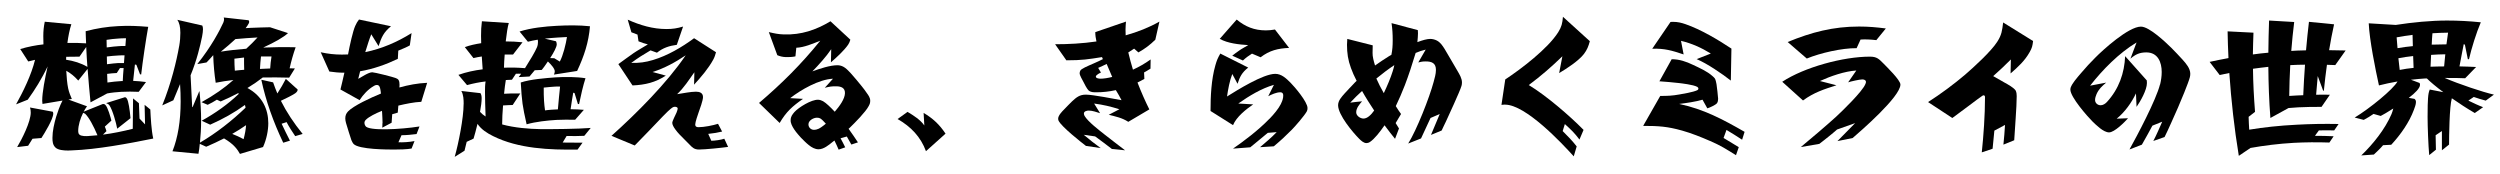 <?xml version="1.0" encoding="UTF-8"?><svg id="_レイヤー_1" xmlns="http://www.w3.org/2000/svg" viewBox="0 0 1008 70"><path d="M14.1,24.13c-.88,.18-1.83,.41-2.71,.65l-3.24-5.01c3.18-.94,6.24-1.53,9.37-1.88,0-1.24-.06-2.47-.06-3.3,0-2.12,.18-3.83,.59-5.83l10.72,1c-.71,2.18-1.24,4.83-1.59,7.54,2.53-.06,4.95,0,7.54,.18-.06-1.83-.18-3.65-.18-4.89,4.48-1.18,8.6-1.83,13.14-2.06,4.3-.24,7.89-.06,12.08,.29-.88,4.83-2.3,14.37-2.83,19.2l-.47-.06-1.47-3.83-.59-.12-.71,6.6c1.71,.06,3.42,.24,5.18,.47l-2.94,3.95c-1.77-.12-5.24-.12-7.07,0-1.88,.12-3.77,.29-5.65,.65l-6.71,3.59c-.35-3.3-.82-8.95-1.18-13.49l-3.77,4.71c-1.47-1.65-3-2.95-4.83-3.95,.12,2.47,.35,5.13,.77,7.13,.41,1.77,.82,2.65,1.47,4.24l-1.36,.24,7.48,2.71c-.47,.65-.94,1.41-1.35,2.18l7.78-3.12c.35,0,.65,.06,.94,.35,1,.88,2.18,5.18,2.47,6.36l-2.65,2.42c.24,.53,.47,1.24,.65,1.83l-1.41,1.41c4.06-.53,8.07-1.35,12.02-2.36,0-3.06,.06-9.19,.12-12.25l2.36,1.94c0,.65,.18,5.01,.24,6.18l2.24,2.36c-.06-1.77-.18-6.77-.18-7.89l2.3,1.88c.18,3.53,.41,8.25,1.18,11.72-9.96,2-22.68,4.42-32.81,4.77-.41,0-.94,.06-1.53,.06-1.77,0-4.06-.18-5.12-1.24-1.06-1.06-1.18-2.36-1.18-3.89,0-2.71,.71-5.77,1.47-8.42,.47-1.53,1.53-4.65,2.59-6.6l-8.07,1.36c-.06-.29-.12-.94-.12-1.24,0-3.53,1.12-9.07,2.18-13.9-2.3,4.95-5.13,9.42-8.01,13.43l-4.71,1.88c2.89-5.18,6.18-11.9,7.66-17.97Zm-1.71,21.21c0-.77-.06-1.24-.29-2l9.19,1.71c.12,.29,.18,.47,.18,.76,0,2.24-3.59,8.01-4.77,9.84l-3.59,.29c-.47,.71-1.35,2.12-1.77,2.83l-4.42,.53c1.94-3.24,5.48-10.19,5.48-13.96Zm14.31-22.44c0,.41-.06,.83-.06,1.18,3.06,.47,6.01,1.35,8.6,2.88-.12-1.35-.18-2.53-.24-3.53-.06-1.12-.18-2.77-.24-4.48l-2.71,3.89c-1.3,0-3.48,0-5.36,.06Zm9.07,31.93c1.18-.06,2.36-.18,3.53-.29-1.59-3.77-3.42-7.19-4.95-8.66-.24-.12-.53-.29-.82-.41-1.18,2.36-2,5.01-2,7.42,0,.47,.12,1.06,.47,1.36,.77,.76,2.89,.65,3.77,.59Zm8.31-12.43c-.35-.41-.77-.65-1.3-.82l7.66-2.41c.41,.18,.53,.29,.71,.59,.65,.94,1.18,4.53,1.47,7.89l-5.36,4.24c-.41-2.24-1.83-7.54-3.18-9.48Zm-1.06-23.27c1.94-.29,3.95-.47,5.01-.53,.65-.06,1.59-.06,2.53-.06,.06-1.18,.18-2.24,.24-3.12-1.35,0-2.3,.06-3.06,.12-1.71,.12-3,.24-4.77,.53,0,.88,.06,1.94,.06,3.06Zm.06,3.65c0,1.06,.06,2.06,.06,3.12,1.71-.24,3.42-.41,4.42-.47h2.42c.12-1.06,.18-2.12,.24-3.12-.88,0-1.83,0-2.47,.06-1.59,.06-3.12,.24-4.65,.41Zm.12,7.01c.06,1.18,.06,2.36,.12,3.48,1.88-.29,3.77-.47,5.77-.59h.41c.06-1.53,.18-3.36,.35-5.24h-1.47l-1.3,2c-1.35,.06-2.59,.18-3.89,.35Z"/><path d="M72.25,18.59c.35-2,.47-3.77,.47-5.36,0-2.36-.41-4.12-1.24-5.24l10.07,2.3c.18,.35,.29,.83,.29,1.47,0,.76-.12,1.71-.35,2.94-.77,3.77-2.12,9.54-4.65,15.67l.65,12.84,.18-.06,2.65-6.3h.12c.41,4.12,.65,8.07,.65,11.72,0,3.12-.18,6.13-.47,8.95,6.71-3.95,12.78-8.72,18.38-14.08-.06-.35-.12-.77-.24-1.12-4.3,3.12-8.95,5.71-14.02,7.95l-3.42-1.59c5.54-3.06,10.6-6.66,14.96-10.84-.06-.06-.18-.18-.24-.29-2.24,1.18-4.59,2.3-7.07,3.36l-1.53-.71c-1.18,.77-2.47,1.47-3.71,2.06l-2.47-1.06c5.01-2.77,9.31-5.77,12.84-8.95-2.47,.3-4.83,.65-7.13,1.12-.53-3.48-.88-7.13-1-11.13-.82,.94-1.71,1.94-2.71,2.95l-3.71,.65c5.71-7.13,9.07-13.61,10.49-16.73,.24-.53,.29-1,.29-1.3,0-.35-.06-.59-.12-.76l10.01,1.12c.18,.18,.24,.35,.24,.65,0,.41-.24,.82-.71,1.53-.24,.29-.47,.65-.71,1,.71-.06,1.47-.12,2.18-.12,2.59-.06,5.13-.24,7.66-.24l7.25,2.36c-1.77,1.65-5.13,3.59-10.01,5.83,4.18-.18,8.54-.24,13.08-.12-1,2.83-1.77,5.6-2.42,8.48,.71,.06,1.41,.06,2.12,.06l-2.3,3.71c-3.71-.12-7.24-.12-10.66-.06-1.88,1.47-3.95,2.88-6.18,4.24,6.07,3.24,8.42,8.66,8.42,14.2,0,2.89-.71,6.48-2.12,9.6l-9.31,2.77c-.41-.77-1.12-1.88-2-2.83-1.06-1.18-2.53-2.3-4.42-3.42-2.3,1.18-4.71,2.3-7.19,3.36l-2.59-1.18c-.12,1.41-.29,2.71-.53,4.01l-10.48-1c2.18-5.48,3.3-12.25,3.3-20.03,0-2.3-.06-4.65-.24-7.07-.88,2.18-1.77,4.3-2.71,6.54l-4.48,2.06c3.59-8.84,5.77-17.85,6.83-23.92Zm22.68-2.83c-1.77,1.65-3.77,3.36-5.89,5.07,3.24-.53,6.66-.88,10.25-1.18,1.65-1.53,3.18-3.01,4.54-4.54-2.94,.18-5.95,.35-8.9,.65Zm4.3,34.7c-1.77,1.24-3.65,2.41-5.6,3.53,1.53,.59,3.06,1.3,4.59,2.12,.53-2,.88-3.83,1-5.65Zm-4.54-21.97c1.24-.18,2.53-.24,3.77-.35-.06-1.59-.06-3.3-.06-4.95-1.3,.12-2.59,.29-3.89,.47,0,1.59,.06,3.24,.18,4.83Zm10.54-5.71c-.18,1.65-.35,3.36-.41,5.01l4.12-.18c.06-1.59,.29-3.24,.53-4.83-1.41-.06-2.83,0-4.24,0Zm.12,9.37l4.77,1.06c.53,1.47,1.06,3,1.71,4.48,1.3-2,2.42-3.95,3.42-5.89l4.77,4.3c0,.41-.18,.94-1,1.53-1.35,.88-3.36,1.88-5.77,3.01,2.24,4.48,5.18,8.95,8.78,13.37l-3,.88c-1.24-1.83-2.47-3.71-3.48-5.65l-2,.65c1.06,2.24,2.18,4.54,3.36,6.83l-2.71,.82c-4.01-8.42-7.01-16.85-8.84-25.39Z"/><path d="M154.25,49.7c0-1-.12-3.18-.18-4.3l-.06-.71c-2.53,1-5.24,2.36-6.48,3.59-.41,.41-.59,.76-.59,1.35,0,.41,.18,.77,.41,1.18,1.18,2.06,14.08,1.41,21.79,.18l-1.18,3.06c-1.88,.24-4.12,.47-6.07,.47l-1.24,2.83c1.59,.12,4.42-.06,6.48-.47l-1.18,3.01c-1.88,.35-5.01,.41-6.95,.41-2.65,0-14.2,0-16.43-2.24-.29-.29-.59-.88-.88-1.53-.18-.47-1.88-5.83-2.18-6.95-.18-.65-.29-1.29-.29-1.83,0-1.18,.35-2,1.12-2.83,2.12-2.24,9.13-5.54,13.25-7.19-.12-1.36-.35-2.71-.77-3.12-.29-.29-.53-.35-.88-.35-.41,0-.71,.12-1.12,.35-2.3,1.3-4.42,3.53-5.83,5.77l-7.72-4.3c.41-1.71,1.06-4.3,1.59-6.77h-.29c-2.06,0-3.71-.18-5.77-.47l-3.48-7.77c3,.65,5.6,.94,8.54,.94,.82,0,1.65,0,2.47-.06,.71-3.77,1.94-9.37,2.89-11.49,.47-1.06,.88-1.77,1.53-2.59l12.9,2.71c-3,2.47-3.83,4.42-5.01,8.01l-2.94-4.77c-.77,1.88-1.59,4.48-2.42,7.19,6.66-1.35,12.9-4.06,18.67-7.66l-.71,4.95c-.71,.47-3.77,1.77-4.65,2.12l-.18,3.3c-4.65,2.24-9.9,4.12-15.2,5.01l-.77,3.06c1.24-.65,4.12-2.65,5.65-2.65,.88,0,8.42,1.88,9.54,2.36,.59,.24,.82,.41,1,.65,.41,.53,.47,1.41,.47,2.06,0,.29,0,.65-.06,1.06,3.65-1,7.25-1.71,11.19-1.88l-2.36,7.66c-2.89,.12-6.24,.82-9.25,1.53-.06,1-.18,1.94-.24,2.83l-2.24,.65-.24,3.42-3.77,2c.06-.35,.06-1.35,.06-1.77Z"/><path d="M186.95,41.98c0-1.77-.06-3.77-.94-5.3l7.72,.88c.41,.76,.47,1.3,.47,2.18,0,1.24-.24,3.18-.65,5.36,.65,.71,1.41,1.35,2.24,1.88-.12-3.18-.24-7.48-.24-9.9,0-1.3,0-2.83,.24-4.24-2.47,.29-4.83,.76-7.48,1.47l-3.48-4.12c3.12-1.12,6.48-1.83,9.78-2.24l-.35-5.18c-1.24,.18-2.36,.41-3.36,.65l-3.48-4.42c2.06-.77,4.36-1.24,6.6-1.59-.06-1.12-.06-2.12-.06-2.95,0-2.12,.06-3.71,.35-5.89l10.84,.71c-.47,1.47-.88,4.3-1.24,7.42,2.3,0,4.54,.12,6.77,.35l-3.83,4.95c-.77-.06-2.12,0-3.36,0-.18,2-.24,3.83-.29,5.3,2.94-.12,5.36-.06,8.48,.18,1.88-2.95,4.12-6.66,4.83-8.42,.3-.71,.41-1.47,.41-2.18,0-.35-.06-.65-.12-.88-1.47,.24-2.83,.53-3.95,.83l-3.36-4.12c4.59-1.47,10.31-2.06,15.02-2.3,4.48-.24,9.01-.29,13.37,.18-.53,6.48-2.36,12.02-5.18,18.02l-9.37,1.47c.24-.47,.35-.88,.35-1.35,0-1.06-1.47-2.71-2.77-3.95-1,1.53-2,2.83-2.47,3.42l-2.83,.12-2.12,2.53-4.36,.24c.3-.35,.65-.82,1-1.35-.77,0-1.59-.06-2.12,0l-1.59,2.41c-.65,0-1.53,.06-2.47,.12-.24,1.53-.53,3.48-.71,5.54,2-.12,3.95-.18,6.54-.12l-3.06,4.65-1.83,.06c-.53,0-1.3,.06-2.06,.12-.24,2.83-.35,5.48-.35,7.25v.41c4.89,1.35,10.96,1.83,15.2,1.88,5.12,.06,15.37-.06,20.5-.47l-2.59,3.18c-1.77,.12-5.36,.12-7.13,.06l-1.59,2.65,8.01,.06-2,2.77c-11.19,.18-23.92-.35-34.05-5.42-2.3-1.12-4.83-2.71-6.3-4.95-.59,2.42-1.18,4.65-1.59,5.95l-2.77,1.3c-.24,.94-.65,2.77-.88,3.59l-3.95,2.47c1.53-5.36,3.59-15.67,3.59-21.26Zm23.03-8.72c3.89-1.3,9.96-1.77,13.96-2.06,3.59-.24,8.72-.24,12.13,.35-.88,2.59-2,7.48-2.59,10.43l-.47-.06-1.36-4.42-.53-.12c-.3,1.53-.71,4.42-1.06,6.66,1.83,0,3.65,.12,5.36,.24l-3.53,4.01c-1.88-.06-5.6-.06-7.54,.06-3.77,.24-8.25,.71-12.02,1.77-1.71-7.66-1.88-8.9-2.36-16.85Zm9.78,11.25c.94-.18,4.3-.41,5.18-.41,.24-3.01,.65-7.01,.88-9.19-.47,0-1.06-.06-1.88,0-1.3,.06-2.94,.24-4.71,.41,0,1.71,0,3.95,.12,5.3,.06,.94,.24,2.94,.41,3.89Zm5.95-19.68c1.35-2.47,2.47-7.13,2.89-9.9-.65,0-6.6,.35-8.95,.65l4.54,1.06c.18,.41,.29,.77,.29,1.24,0,1.06-1.24,3.36-2.65,5.54l1.65,.06c.65,.35,1.53,.94,2.24,1.36Z"/><path d="M277.96,58.24l-4.01-4.06c-.88-.94-2.89-3.24-2.89-4.65,0-.77,1.41-3.36,1.71-4.12,.18-.47,.47-1.24,.47-1.65,0-.59-.77-.71-1.18-.71-.18,0-.47,.06-.71,.18-.94,.47-3.36,2.88-4.06,3.65-2.71,2.95-8.48,8.78-11.37,11.78l-9.37-3.89c10.07-9.01,22.27-21.21,29.92-32.46-4.24,2.83-8.48,5.18-13.37,6.72l5.36,1.47c-4.3,2.77-8.25,3.71-13.43,3.95l-5.71-8.6c1.47-1.12,4.59-3.3,6.13-4.42,1.35-.94,4.36-2.65,5.77-3.53-.88-.18-2.77-.82-3.77-1.24l-.41-2.71c-.41-.12-2.24-.83-2.47-.94l-1.47-5.07c5.01,2.24,10.13,3.77,15.61,3.77,2.59,0,4.3-.29,6.71-1l-2.53,7.36c-3.06,.41-5.6,1.24-8.01,3.18l-2.59-.94c-3,1.77-5.01,3-7.77,5.06,3.24,.06,5.65-.24,8.78-1.18,5.89-1.77,11.6-5.13,16.55-8.78l8.84,5.65c-.29,1.06-.53,1.88-1.06,2.89-1.94,3.59-5.01,7.19-7.78,10.19l.12-5.01c-2.36,3.3-4.01,6.01-6.95,8.84,1-.18,3.06-.47,4.01-.65,.88-.18,2.77-.35,3.59-.35,1.47,0,2.83,.47,2.83,2.18,0,1.35-1.3,4.89-1.77,6.18-.29,.82-1.36,3.89-1.36,4.83s.59,1.12,1.36,1.12c2.24,0,5.77-.71,7.83-1.36l1.65,3.12c-2.12,.47-2.89,.65-5.6,.94l1.24,2.77c1.36,0,3.95-.35,5.24-.82l1.53,3.3c-2.3,.35-9.37,1.06-11.72,1.06-1.94,0-2.71-.82-3.89-2.06Z"/><path d="M336.46,56.65l-.77,.59c-1.59,1.3-3.59,2.95-5.65,2.95-1.41,0-2.71-.71-3.95-1.71-1.12-.88-2.18-2-3.18-3-1.47-1.59-4.24-4.77-4.12-7.01,0-1.47,.65-2.24,1.53-3.3,1.71-1.88,6.83-5.06,9.54-4.95,.71,0,1.41,.29,2,.59,1.24,.71,3.06,2.47,4.71,4.24,1.94-2.24,4.06-5.13,4.12-7.48,.06-2.18-1.59-2.71-3.3-2.77-1.94-.06-2.89,.12-4.83,.59l3.3-3.65c-5.65,.24-12.96,4.48-17.26,7.83l5.18,.29c-4.24,2.95-6.77,5.18-9.42,9.72l-8.31-8.07c9.19-7.83,17.02-15.61,24.68-25.09-3,1.18-6.48,2.71-9.66,2.83l-.35,3.48c-1.12,.24-2.65,.35-3.89,.29-1.3-.06-2.3-.29-3.42-.77l-3.42-9.31c2.24,.53,3.89,.88,6.07,.94,6.95,.24,12.9-1.77,18.79-5.3l8.01,7.42c-.18,.71-.47,1.36-.88,2-1.65,2.41-4.83,5.3-6.95,7.13l.12-5.3c-2.06,3.06-5.07,6.36-7.6,8.95,2.89-1.06,7.19-2.53,10.31-2.48,2.36,.12,3.65,1.65,5.18,3.24,1.12,1.24,3.36,3.89,4.42,5.24,.59,.71,1.65,2.12,2.06,2.77,.65,.88,1.35,1.88,1.35,3,0,.88-.12,1.3-.59,2.18-1.24,2.41-5.65,6.83-7.6,8.72l-.53,.47c1.41,1.94,2.77,3.95,3.77,5.48l-2.65,.88c-.47-.83-1.36-2.47-1.83-3.24l-2.53,.71c.53,.94,1.47,2.77,1.88,3.65l-2.65,.94c-.47-1.12-1.06-2.41-1.71-3.71Zm-6.3-4.77c.59-.29,1.24-.77,1.94-1.3l.88-.71c-.77-.88-1.59-1.71-2.24-2.12-.35-.18-.77-.29-1.24-.29-1.41-.06-3.48,1.06-3.53,2.59-.06,1.3,.94,2.24,2.12,2.3,.77,0,1.47-.18,2.06-.47Z"/><path d="M361.91,47.99l4.01-2.88c2.36,1.41,5.18,3.18,6.77,5.48l-.29-5.07c3.77,2.24,6.42,4.71,8.84,8.37l-7.89,7.07c-2.12-5.77-6.07-9.9-11.43-12.96Z"/><path d="M438.84,36.38c-.59-.59-1.65-2.59-2-3.36-.41-.88-1.53-2.53-1.53-3.53,0-.29,.12-.65,.24-.94,.29-.82,2.95-1.88,5.48-3,1.36-.59,2.65-1.18,3.65-1.71l-.35-.82c-5.42,.88-8.07,1.3-14.37,1.3l-4.54-6.48c5.3,0,11.02-.29,16.67-1.12-.3-1.3-.47-2.53-.47-3.77l12.37-4.24c-.06,.76-.18,2.36-.18,3.18,0,.77,.06,1.53,.06,2.36,4.83-1.36,9.48-3.18,13.61-5.54l-1.65,7.3c-2.24,2.18-4.12,3.59-6.83,5.13l-1.71-1.53c-.77,.53-1.59,1-2.36,1.53,.53,2.3,1.18,4.65,1.88,6.95,2.47-1.12,4.83-2.47,7.13-4.12l-.06,3.71-1.06,.65c-.53,.29-1,.65-1.53,.88l.12,2.59c-.88,.53-1.83,1-2.77,1.47,1.53,3.95,3.18,7.66,4.77,10.84l-8.48,5.01c-2.59-1.65-5.01-2.12-7.89-2.83l4.3-2.24c-3.59-1.12-6.54-1.83-10.19-2.3l2.41,3.89c-1.3-.41-3.12-1.06-4.59-1.06-.65,0-1.94,.24-1.94,1.18,0,.35,.12,.71,.29,1,1.35,2.3,5.83,5.71,7.83,7.3,2.06,1.65,6.36,4.89,8.48,6.54l-5.3-.53c-1.71-1.3-5.01-3.83-6.77-5.07l-4.59-.65c2.18,1.88,4.42,3.59,6.83,5.36l-5.95-.88c-2.06-1.59-9.78-7.66-11.02-10.13-.12-.24-.18-.53-.18-.88,0-1.24,1.59-2.89,2.42-3.71,.82-.83,2.3-2.42,3.12-3.18,1.83-1.71,3.12-2.77,5.65-2.77,2.77,0,11.72,1.77,14.37,2.24-.35-.77-1.65-3.01-2.3-4.06-2.65,.59-5.3,.88-7.95,.88-1,0-2.3,0-3.12-.83Zm4.83-4.65c1.36,0,3.12-.29,4.77-.71l-2.24-5.24c-1.12,.59-2.24,1.06-3.42,1.59l1.12,1.88c-.41,.18-2.06,.94-2.06,1.65s1.41,.82,1.83,.82Z"/><path d="M511.77,47.99c1.94-2,3.65-4.06,4.65-6.01,.41-.83,.77-1.65,.94-2.77,.18-1.3-.12-2-1.18-2-1.53,0-3.48,.88-4.83,1.59l2.3-4.6c-5.07,1.47-10.01,4.48-14.37,7.54l6.01,.35c-2.83,1.94-6.77,5.01-8.13,8.37l-9.07-5.71c0-5.89,.29-12.61,1.94-18.38,.59-2.06,.88-2.77,2-4.77l11.25,5.65c-2.53,2-3.36,3.65-4.3,6.54l-2.12-3.95c-1.06,2.65-1.71,6.24-2.12,9.07,3.95-2.47,14.55-9.13,19.44-9.13,2.53,0,4.42,1.83,6.18,3.59,1.65,1.65,6.83,7.72,6.83,10.19,0,.53-.06,.94-.29,1.36-.94,1.71-4.77,6.13-6.07,7.42-.94,.94-2.65,2.53-3.53,3.42-.88,.88-2.77,2.41-3.71,3.24l-5.54,.35c2.59-2.24,4.3-3.59,6.71-6.07l-3.59,.29c-1.94,1.71-5.07,4.12-7.07,5.83l-6.95,.53c4.01-2.77,10.13-7.3,14.61-11.96Zm-14.9-25.56c.65-.53,1.94-1.47,2.71-2,.82-.65,2.77-1.65,3.71-2.24-3.71-.24-8.31-.71-11.49-2.53l6.83-7.77c3.48,2.89,7.13,4.36,11.78,4.36,1.18,0,2.3-.12,3.65-.35l5.71,7.42c-4.42,.18-7.89,1-11.49,3.77l-3.48-1.47c-1.53,1-2.24,1.47-3.65,2.77l-4.3-1.94Z"/><path d="M558.25,50.52c-1.83,2.65-4.01,5.48-5.95,6.77-.35,.24-.88,.41-1.35,.41-1.12,0-2.18-1-2.95-1.77-2.53-2.53-8.48-9.6-8.48-13.49,0-1.88,1.41-3.36,2.59-4.71,.88-1,2.77-2.95,3.71-3.95,.35-.41,.77-.83,1.18-1.18-.94-1.83-1.71-3.53-2.3-5.18-1.18-3.18-1.59-6.01-1.59-9.37,0-.59,.06-1.77,.12-2.36l10.25,2.59-.06,3c-.06,1.47,.47,3.42,1,5.13,1.88-1.36,3.77-2.59,5.65-3.77l.94-.53c.41-2,.53-3.65,.53-5.89,0-2.48-.12-4.48-.47-6.89l10.6,2.83,.06,1.3c0,.94-.12,2.24-.24,3.53,2-.76,3.89-1.3,5.18-1.3,.88,0,1.83,.24,2.65,.65,1.47,.77,2.24,2,3.12,3.36,.59,.94,1.77,2.95,2.36,4.01l2.89,4.95c.82,1.41,1.77,2.95,1.77,4.59,0,.53-.06,.94-.18,1.36-.59,2.12-5.42,12.49-6.3,14.43-.47,1.06-1.3,2.59-1.71,3.59l-4.3,1.77,3.53-8.42-3.71,1.59-3.83,8.25-5.18,2.06c3.42-5.42,8.6-18.61,10.25-24.8,.41-1.53,.94-3.24,.94-4.89,0-2.77-1.71-3.42-4.12-3.42-1.3,0-1.77,.12-3,.41l3-5.18c-1.3,.29-2.71,.76-4.06,1.35-1.41,4.71-2.83,9.01-4.36,13.02-1.18,3-2.36,5.77-3.65,8.42,.71,1.12,1.41,2.24,2.12,3.18l-2.18,3.65,1.35,2.18-1.59,4.18c-1.3-1.59-2.77-3.48-4.24-5.48Zm-4.18-5.95c-1.71-2.59-3.42-5.24-4.89-7.89-1.71,1.53-3.3,3.12-4.77,4.71,1.18-.18,3.53-.41,4.77-.53-1.06,1.24-2.36,2.71-2.36,4.42,0,1.47,1.71,2.53,2.94,2.53,1.53,0,3.06-1.47,4.3-3.24Zm.88-12.9c.88,2,1.88,3.95,3,5.89,1.41-3.01,2.77-6.19,3.59-8.84,.29-.83,.47-1.65,.65-2.47-2.47,1.65-4.89,3.48-7.25,5.42Z"/><path d="M606.86,42.16c-.47,0-1.06,.06-1.47,.12l1.53-10.25c6.36-4.18,17.2-12.43,21.38-19.08,1.35-2.18,1.65-3.53,1.88-6.18l10.84,9.84c-.53,2-1.12,3.48-2.36,5.13-2.18,2.83-7.01,5.95-10.01,7.72l1.3-6.77c-4.71,4.54-8.3,7.66-13.55,11.6,6.95,4.18,16.49,12.37,22.09,18.08l-1.65,3.89c-2.06-2.71-3.24-3.83-5.89-6.24l-.88,2.83c2.18,2.18,3.83,3.83,5.65,6.18l-1.18,4.01c-4.83-5.36-19.38-20.85-27.69-20.85Z"/><path d="M689.44,56.82c-3.48-1.53-7.48-3.12-11.25-4.18-5.89-1.65-9.49-1.88-15.67-1.88l6.89-12.08c2.95,0,4.77-.06,7.72-.59,1.06-.18,5.65-.94,7.19-1.71,.35-.18,.47-.41,.47-.65,0-.29-.18-.53-.47-.71-1.59-.88-6.36-1.41-7.36-1.53-2-.24-5.95-.59-7.89-.71l4.95-8.9c3.12,0,5.83,.94,8.66,2.3,2.59,1.24,5.6,2.53,7.77,4.48,1,.88,1.12,1,1.41,2.18l.24,1.12c.12,.71,.65,5.18,.65,5.89,0,.59-.12,1.3-.47,1.77-.53,.71-3.12,1.88-3.89,2.06l-1.94-3.48c-2.77,.83-6.54,1.36-9.42,1.71,9.95,2.12,17.55,6.18,26.39,11.25l-1,3.18c-1.53-1.06-4.65-2.95-6.3-3.95l-1.18,3.24c1.53,.94,4.53,2.71,6.13,3.71l-1.12,3.24c-4.3-2.65-5.83-3.71-10.49-5.77Zm-5.36-32.99l5.72-2.24c-3.71-2.3-7.72-4.12-12.02-5.12l1.06,5.48c-4.71-1.59-7.77-2.47-12.66-2.3l7.36-10.78c.24-.06,.77-.06,1.06-.06,1.83,0,3.3,.35,5.01,.94,6.13,2.12,13.08,6.24,18.5,9.84l-.24,12.9c-3.65-2.83-9.48-6.83-13.78-8.66Z"/><path d="M740.34,47.04c2.36-2.18,10.6-10.13,11.78-13.14,.12-.29,.24-.59,.24-.82,0-.83-.83-1.06-1.47-1.06-1.06,0-4.77,.83-5.72,1.18l3.3-4.77c-4.71,.29-10.43,2.3-14.67,4.24l6.66,1.71c-5.13,1.65-9.07,2.89-13.49,6.13l-8.37-7.54c8.95-5.89,24.62-10.13,35.34-10.13,2.83,0,3.65,.94,5.54,2.83,1.18,1.24,6.77,6.6,6.77,8.42,0,4.95-16.2,18.91-19.26,21.56l-6.13,1.24c1.77-1.83,5.36-5.42,7.13-7.25l-7.3,2.59c-.77,.71-2.48,2.12-3.3,2.77-1,.77-2.83,2.3-3.83,3.01l-7.48,1.29c3.65-3,10.78-9.07,14.25-12.25Zm-19.56-30.1c9.6-3.95,18.32-6.24,28.81-6.24,3.89,0,6.95,.29,10.78,.77l-3.83,4.71c-2.65-.29-4.3-.35-6.36-.24l-1.59,3.48c-5.95-.06-14.61,1.94-20.09,4.18l-7.72-6.66Z"/><path d="M800.37,39.21c0-.41-.12-.59-.29-.71-.18-.12-.41-.12-.71,.06-1.18,.83-3.3,2.36-5.36,3.95-2.89,2.18-6.13,4.59-6.83,5.07l-9.78-6.42c5.3-3.42,10.07-6.95,14.9-11.02,3.48-3,10.48-9.37,12.96-13.25,1.83-2.83,2-4.53,2.41-7.83l12.07,7.48c-.23,1.94-.41,2.77-1.35,4.42-2,3.59-4.71,6.01-7.72,8.66l.12-5.65c-1.71,1.77-5.3,5.13-7.13,6.72,1.18,.71,3.59,2.06,4.65,2.65,1.3,.71,3.65,2,4.42,3.18,.35,.71,.41,1.59,.41,2.24,0,4.53-.77,13.37-1,17.79l-4.36,1.77c.24-2,.53-5.95,.65-7.95l-4.3,2.3c-.12,1-.65,6.36-.71,7.3l-4.36,1.47c.71-6.72,1.3-15.02,1.3-22.21Z"/><path d="M870.95,34.09c.41-1.71,.65-3.36,.65-5.07,0-3.89-1.53-7.89-6.19-7.89-2.71,0-4.36,.77-6.42,2.53l2.47-6.54c-7.13,4.3-13.67,10.96-18.73,17.43l6.48-1.24c-1.71,1.47-2.94,2.53-3.89,4.65-.29,.71-.59,1.53-.59,2.36,0,1.18,1,2.12,2.24,2.12,.94,0,1.88-.59,2.53-1.3,4.83-5.24,7.07-11.66,7.36-18.5l8.72,9.78c.06,.35,.06,.88,.06,1.06,0,2.77-2.59,7.36-4.18,9.6l-.24-5.42c-1.71,3.65-4.53,7.6-7.77,10.19l4.59-.18c-1.3,1.47-5.48,5.71-7.66,5.71-2.3,0-5.3-3.06-6.77-4.48-1.88-1.88-8.84-9.72-8.84-12.78,0-1.36,1.12-2.59,1.82-3.65,.59-.83,1.95-2.36,2.59-3.12,1.3-1.59,4.13-4.65,5.6-6.07,3.06-3.12,13.43-12.55,18.44-12.55,3.42,0,10.07,6.42,12.25,8.54,1.18,1.18,3.48,3.59,4.59,4.83,1.36,1.53,3.06,3.48,3.06,5.65,0,.53-.06,.94-.18,1.41-.47,2-3.95,10.37-4.77,12.19-1.35,3.01-3.95,9.01-5.42,11.9l-4.54,1.59c1.12-2.06,2.77-5.89,3.59-7.77l-3.95,1.59c-.35,.71-3.53,6.48-4.24,7.66l-5.01,1.94c3.12-5.6,10.72-19.91,12.31-26.21Z"/><path d="M898.87,29.43c-1.3,.24-2.59,.53-3.89,.82l-4.06-5.3c2.47-.53,5.01-1.06,7.6-1.53-.18-3.59-.29-7.19-.35-10.78l10.43,.53c-.12,2.89-.18,5.77-.24,8.78,2.06-.29,4.12-.53,6.24-.71,.06-4.36,.12-8.66,.29-12.96l10.13,.59c-.47,3.83-.88,7.77-1.18,11.66,1.41-.12,3.3-.18,5.95-.24,.35-3.83,.71-7.66,1.18-11.49l10.13,1c-.77,3.42-1.41,6.89-2,10.43,2.24,0,4.42,.06,6.66,.12l-4.18,5.89c-1.12-.06-2.24-.12-3.36-.12-.47,3.36-.88,6.83-1.24,10.43h-.29l-2.18-5.89-.65,7.54c1.82-.06,3.65-.06,5.54,0l-3.36,4.89c-3.06,0-6.24,0-9.37,.18-1.3,.06-2.59,.18-3.95,.29l-7.3,4.01c-.53-6.89-.77-13.78-.83-20.62-2.06,.24-4.12,.47-6.19,.77,.06,5.65,.36,11.43,.83,17.38l-2.59,2c.06,1.77,.12,3.48,.24,5.18,5.71-.94,12.13-1.65,19.14-2,5.3-.29,10.9-.41,16.9-.29l-1.77,2.59c-2.06-.06-4.18-.06-6.18,0l-1.59,2.18c2.65,0,5.18,.06,7.54,.18l-1.71,2.53c-4.95-.18-9.84-.12-14.37,.12-6.19,.35-12.14,1.12-17.44,2.06l-4.71,3.18c-1.83-11.07-3.06-22.27-3.83-33.4Zm24.15,9.25c1.24-.12,5.3-.29,5.65-.29,.18-4.12,.41-8.25,.71-12.31-1.65,0-3.89,.06-5.95,.18-.24,4.12-.35,8.25-.41,12.43Z"/><path d="M964.26,45.99c.29-.71,.53-1.47,.71-2.24-2.3,1.47-4.36,2.65-5.07,3l-2.89-.82c-1,.71-2.77,1.83-3.95,2.41l-3.65-.94c5.89-3.53,15.61-11.43,17.26-14.55-2.65,.47-5.18,1-7.48,1.59-1.41-6.36-3.83-18.32-4.12-25.04l10.9,.65c6.83-1.06,14.2-1.77,20.68-1.77,4.54,0,9.01,.24,13.61,.71-1.82,4.24-3.77,10.54-4.77,14.9l-.47-.06-1.18-5.83-.47-.18c-.47,2.18-1.18,6.25-1.71,8.95,2.36,.06,4.6,.12,6.71,.24l-4.42,4.54c-1.83-.12-5.07-.12-8.25-.12,5.71,2.47,15.37,5.71,19.85,6.72l-3.3,2.41c-1.18-.29-3.59-1-4.83-1.47l-2.18,1.47c1.41,.71,4.42,2.12,5.95,2.65l-3.36,2.36c-2.95-1.71-6.24-3.83-9.25-5.95-1,3.3-1.12,15.61-1.12,18.67l-2.89,2.3v-7.77l-2.53,1.71c.06,1.47,.12,4.36,.12,5.83l-2.71,2.18c-.35-3.83-.65-11.54-.65-15.43,0-2.06,0-7.42,.41-9.48,.12-.59,.29-1.12,.47-1.53l5.48,1.06c-2.94-2.18-5.36-4.24-6.65-5.54h-.53c-1.83,.12-3.83,.29-5.89,.53l3.48,1.3c.12,.24,.18,.47,.18,.76,0,1.3-1.94,3.3-4.53,5.24l2.3,.41c.47,.41,.59,.71,.59,1.3,0,1-.47,2.06-.83,3.12-1.88,5.07-5.36,10.01-9.13,14.08l-3.3,.18c-.82,1.06-2.77,2.89-3.71,3.77l-5.07,.35c4.83-4.65,9.54-10.54,12.19-16.67Zm2.42-26.57c2.06-.35,4.12-.65,6.18-.82-.06-1.36-.12-3.12-.12-4.54-2.18,.3-4.36,.59-6.42,1l.36,4.36Zm6.48,7.95l-.18-4.77c-2,.24-4,.47-5.95,.88,.18,1.83,.36,3.48,.53,4.71,1.77-.35,3.71-.65,5.6-.82Zm6.83-.47c1.77-.06,3.59-.12,5.48-.12,.12-1.41,.29-3.12,.47-4.89-1.53,0-4.24,.12-5.72,.24-.12,1.77-.18,3.48-.23,4.77Zm.47-8.9c1.59-.06,3.95-.12,5.95-.12l.65-4.71c-1.53,0-4.65,.12-6.3,.24-.12,1.36-.24,2.95-.29,4.6Z"/></svg>